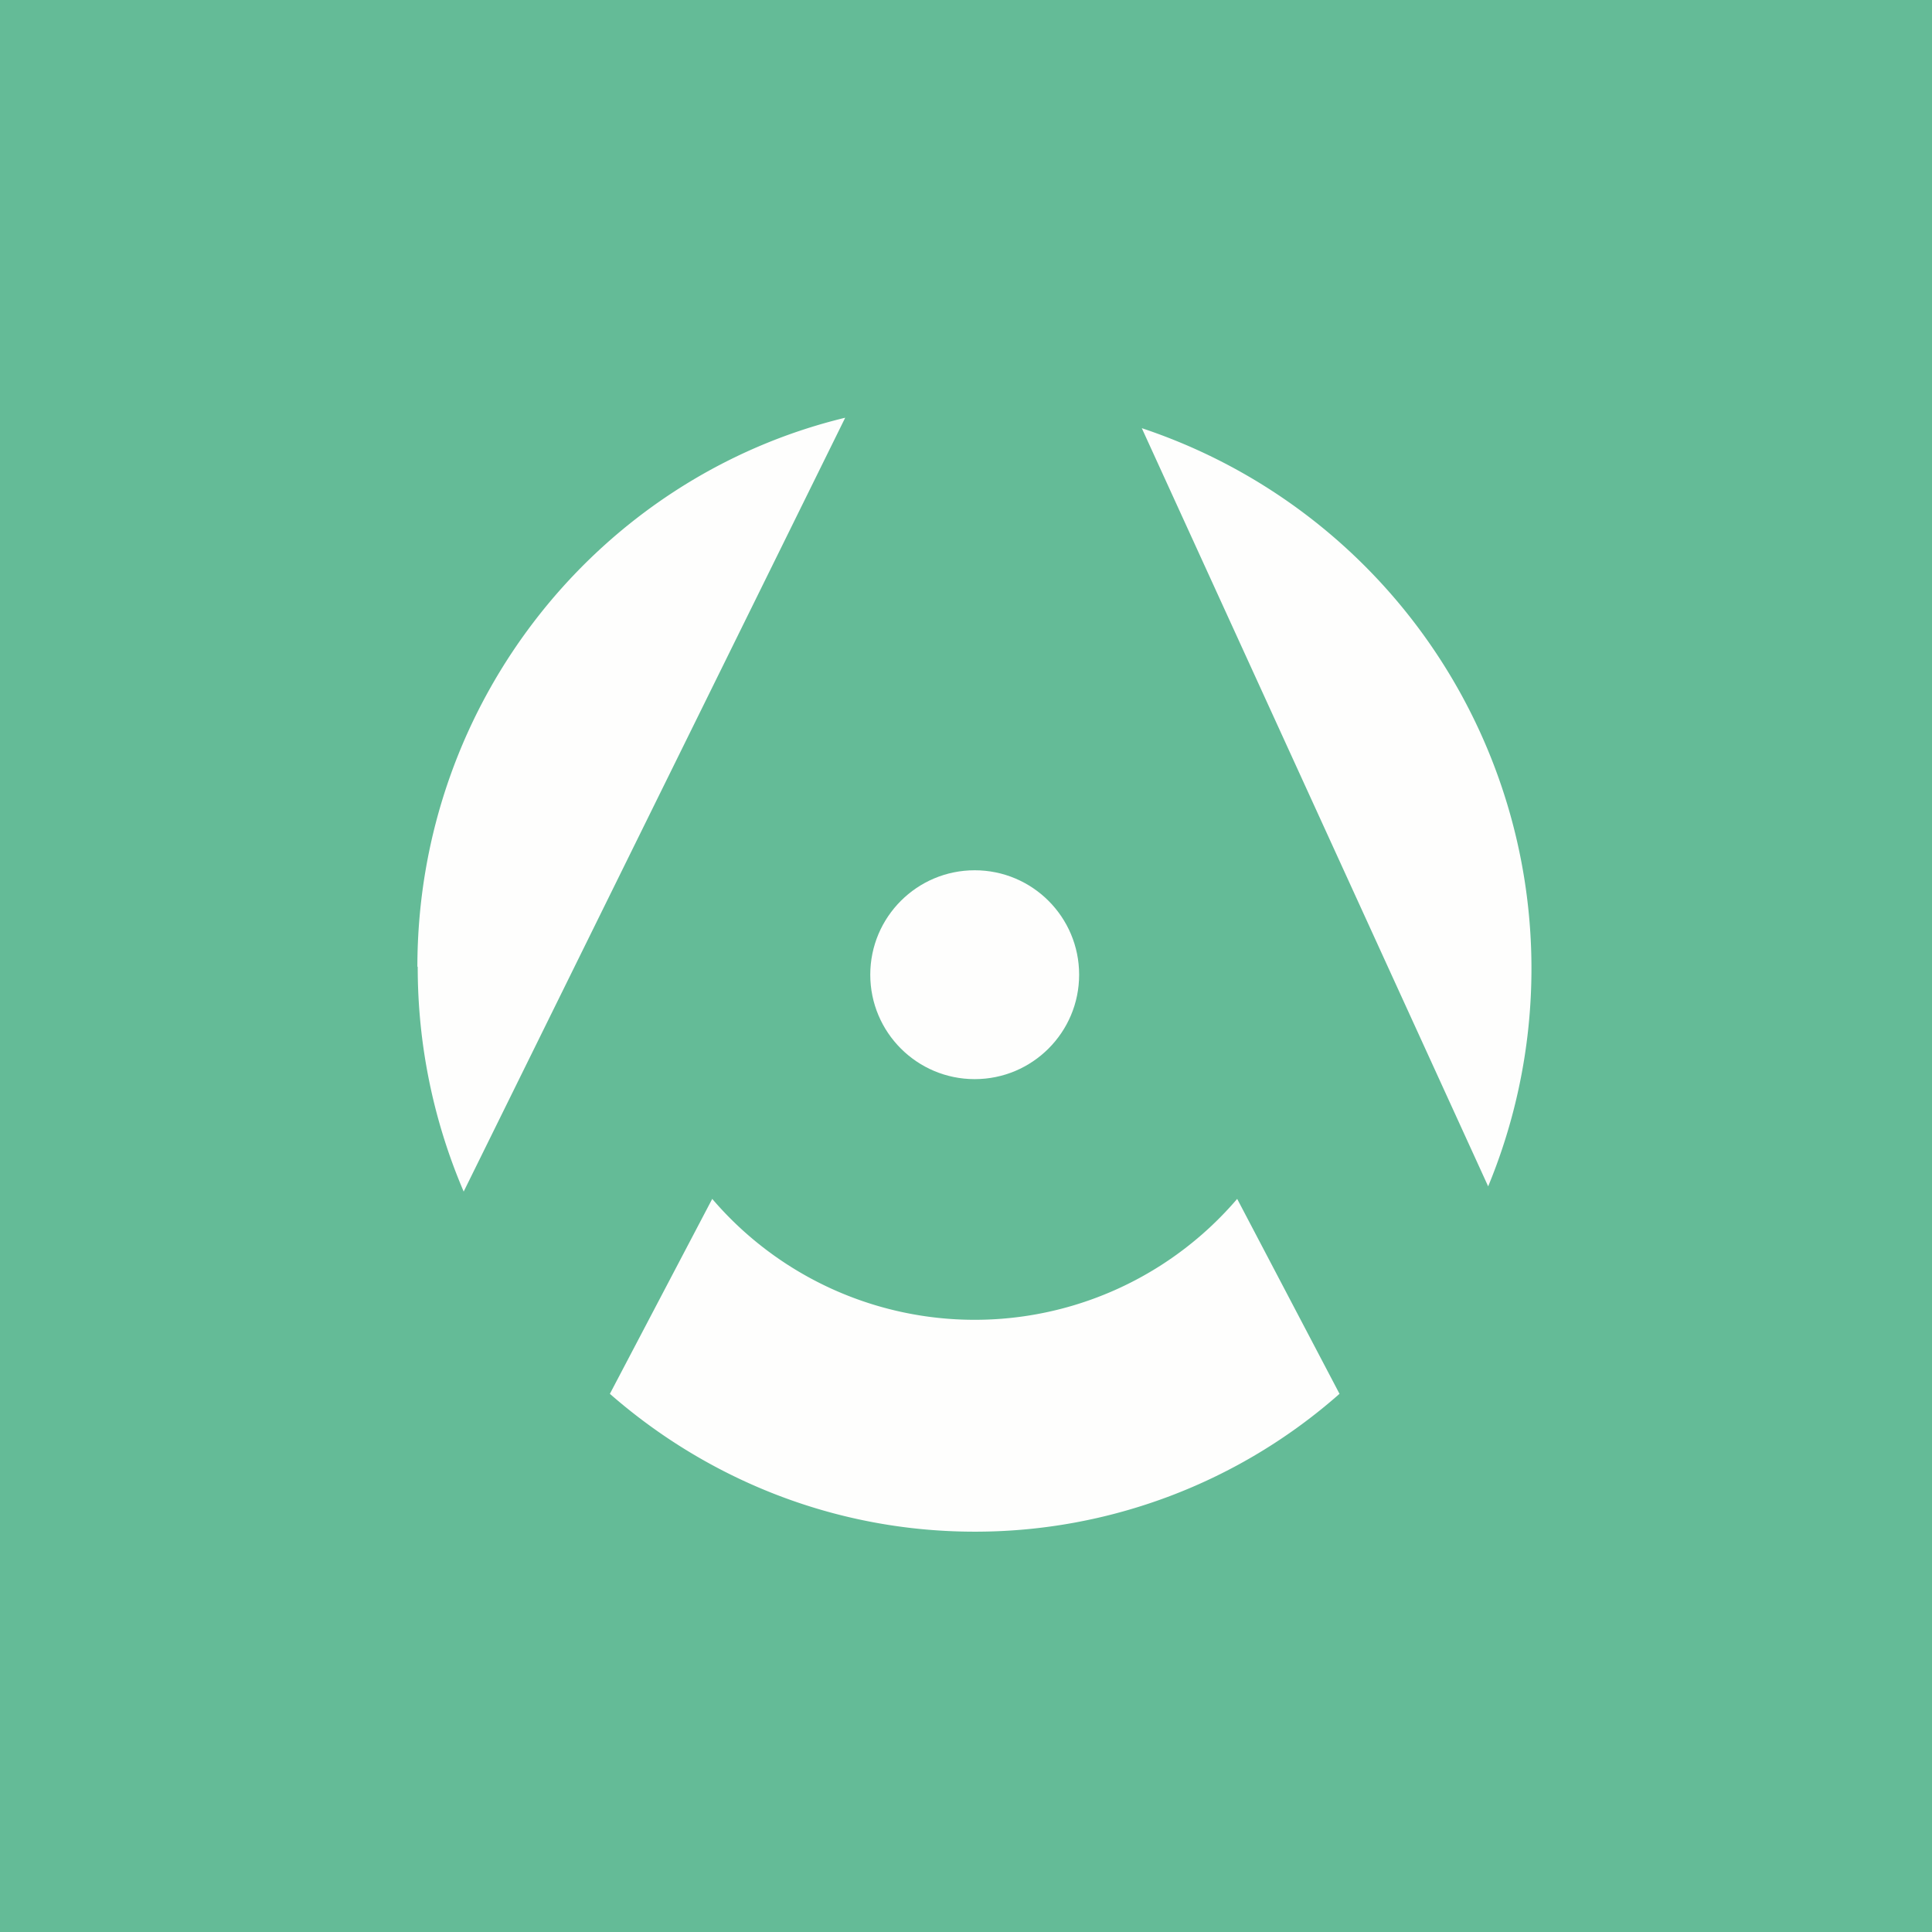 <?xml version="1.0" encoding="UTF-8"?>
<!-- generated by Finnhub -->
<svg viewBox="0 0 55.5 55.5" xmlns="http://www.w3.org/2000/svg">
<path d="M 0,0 H 55.5 V 55.5 H 0 Z" fill="rgb(100, 187, 151)"/>
<path d="M 11.99,27.765 C 12,20.12 17.24,13.7 24.28,12 L 13.32,34.23 A 16.36,16.36 0 0,1 12,27.78 Z M 28,44 C 24,44 20.33,42.5 17.52,40.04 L 20.46,34.44 A 9.92,9.92 0 0,0 35.54,34.44 L 38.48,40.04 A 15.81,15.81 0 0,1 28,44 Z M 32.8,12.3 L 42.75,34.08 A 16.36,16.36 0 0,0 32.8,12.3 Z" fill="rgb(254, 254, 253)"/>
<circle cx="28" cy="28" r="3" fill="rgb(254, 254, 253)"/>
</svg>
